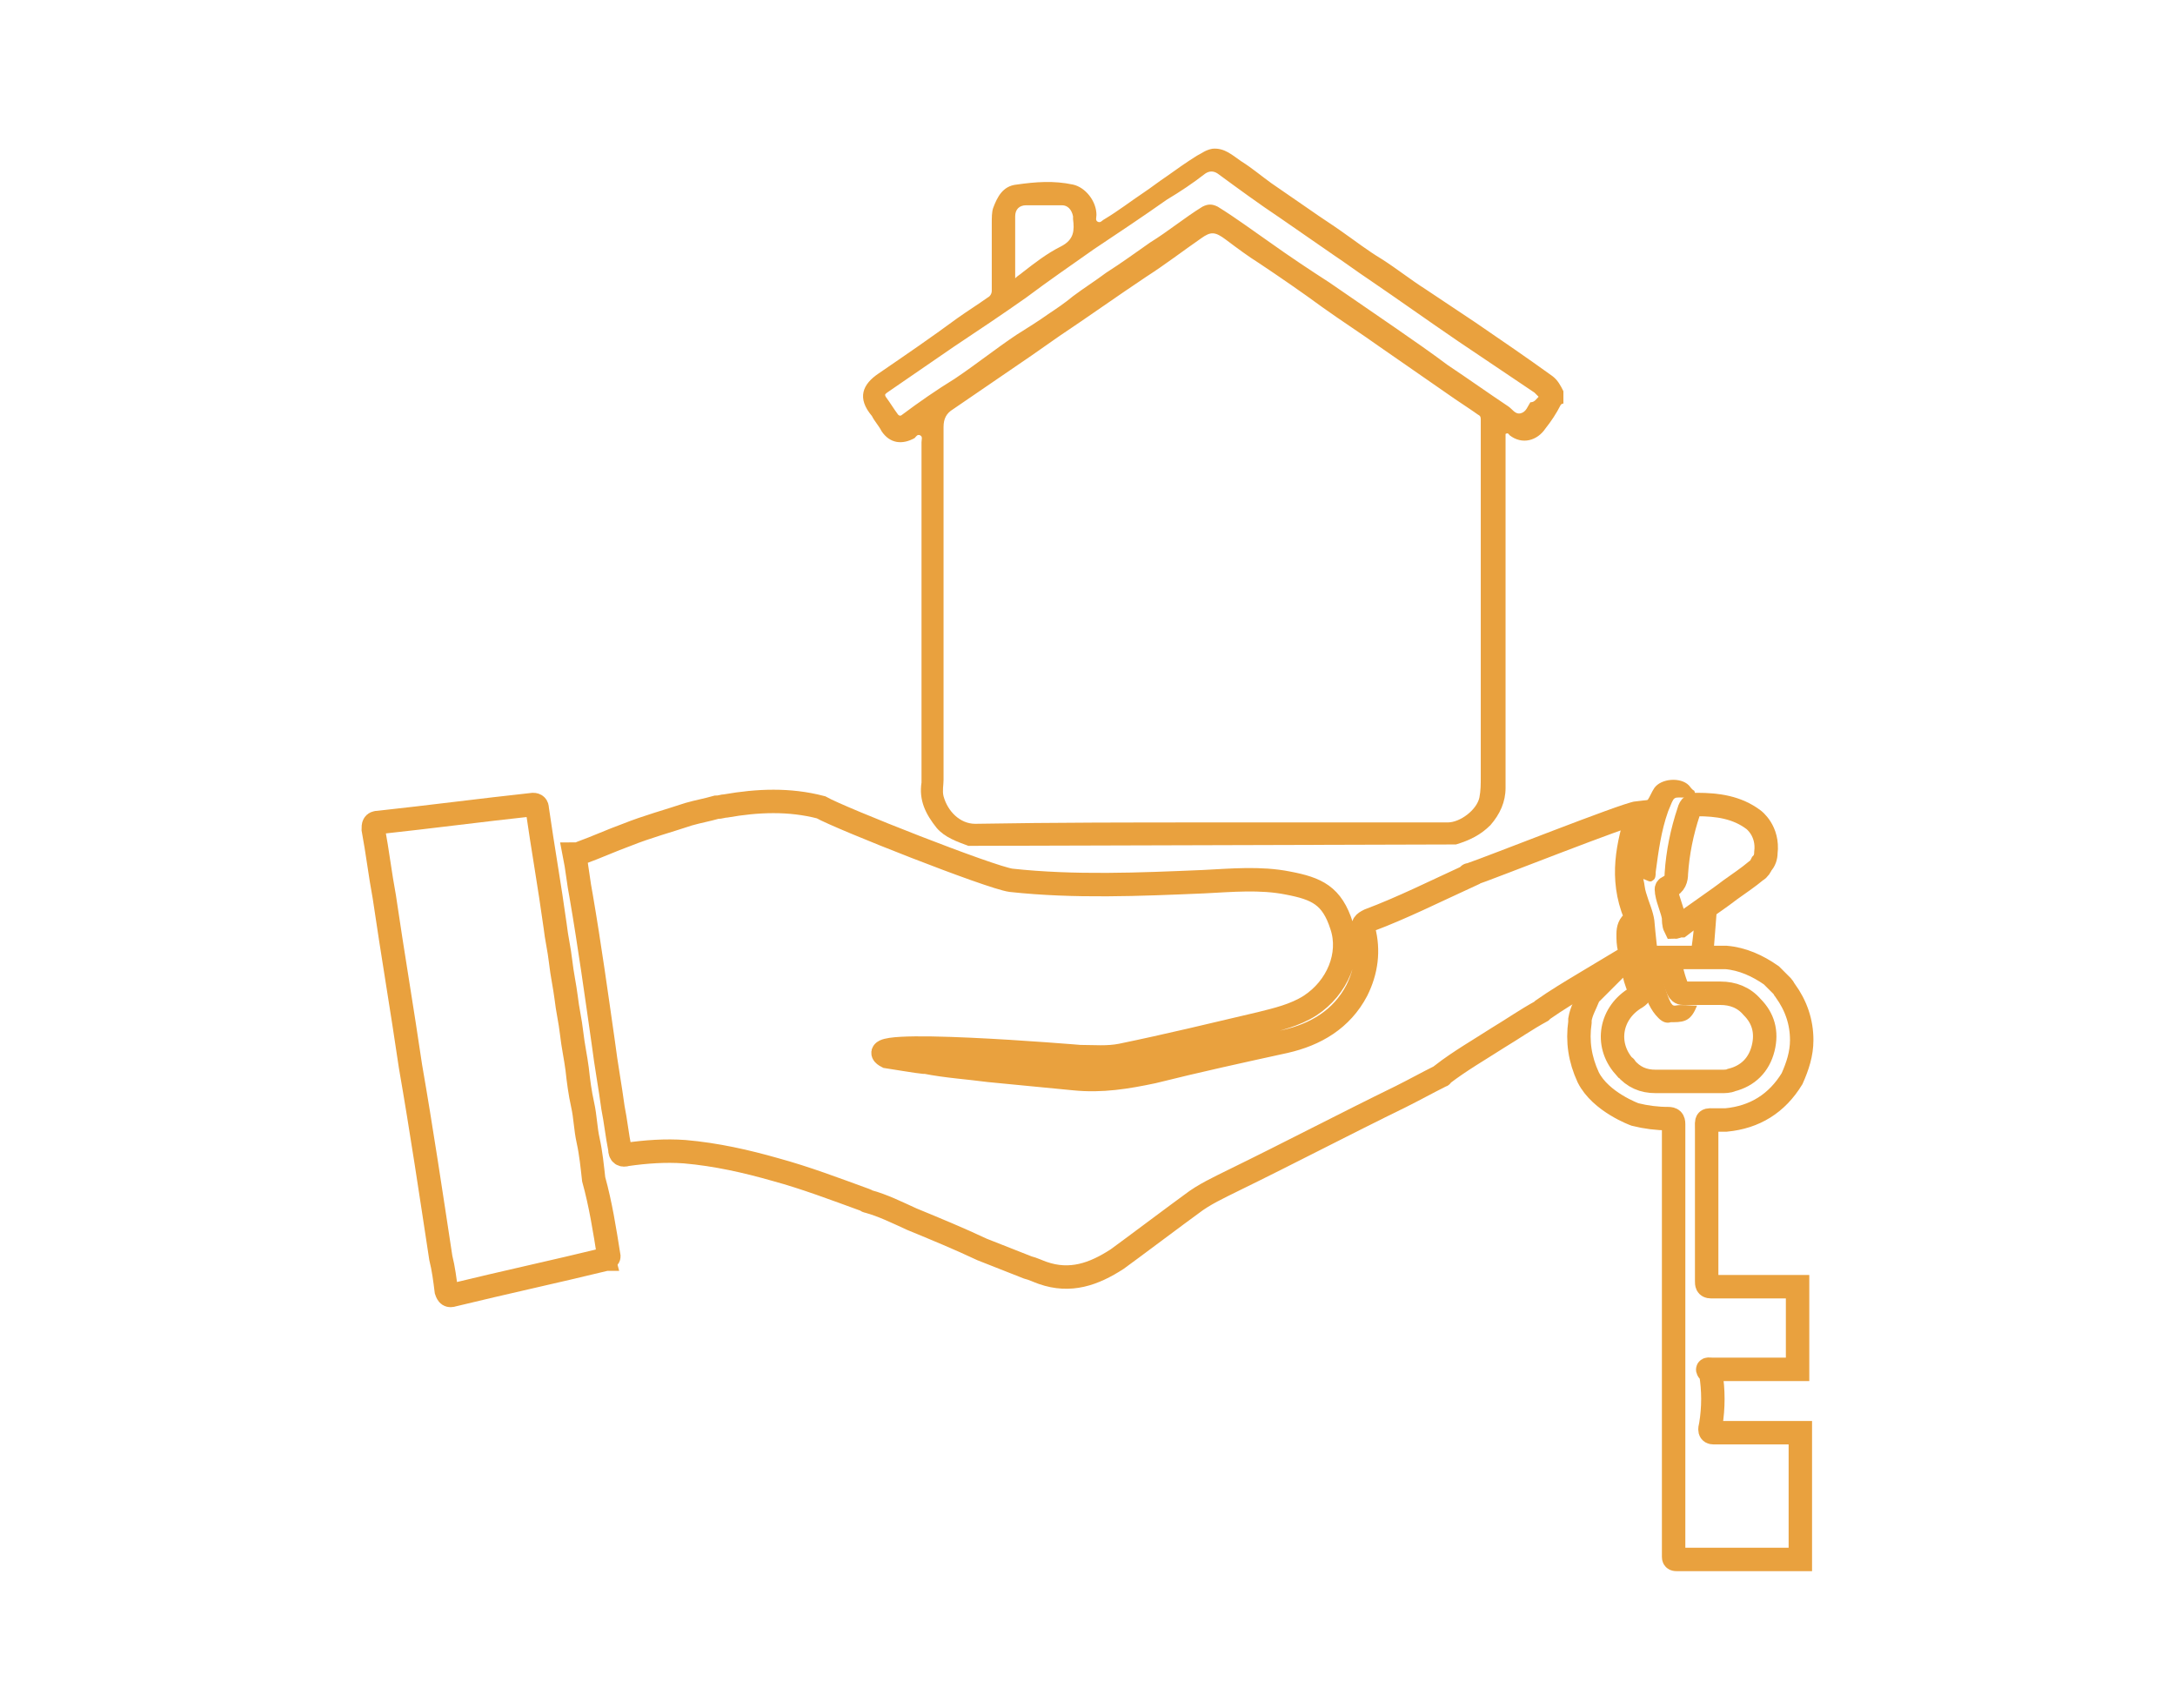 <?xml version="1.0" encoding="utf-8"?>
<!-- Generator: Adobe Illustrator 28.0.0, SVG Export Plug-In . SVG Version: 6.00 Build 0)  -->
<svg version="1.1" id="Livello_1" xmlns="http://www.w3.org/2000/svg" xmlns:xlink="http://www.w3.org/1999/xlink" x="0px" y="0px"
	 viewBox="0 0 157.9 124" style="enable-background:new 0 0 157.9 124;" xml:space="preserve">
<style type="text/css">
	.st0{fill:none;stroke:#E9A13E;stroke-width:1.701;stroke-miterlimit:10;}
	.st1{fill:#E9A13E;}
</style>
<g>
	<g>
		<path class="st0" d="M118.9,59c-0.9,0.1-10.7,4-12.2,4.5c-0.1,0-0.1,0-0.1,0.1c0,0,0,0,0,0c-2.4,1.1-4.8,2.3-7.2,3.2
			C99,67,98.9,67.1,99,67.5c0.4,1.5,0.2,3-0.5,4.4c-1.1,2.1-3,3.2-5.2,3.7c-3.2,0.7-6.4,1.4-9.6,2.2c-1.9,0.4-3.7,0.7-5.7,0.5
			c-2.1-0.2-4.1-0.4-6.2-0.6c-1.5-0.2-3.1-0.3-4.6-0.6c-0.1,0-0.2,0-0.2,0c-0.1,0-2.6-0.4-2.6-0.4c-2.7-1.4,14,0,14,0
			c1,0,2,0.1,3-0.1c3.4-0.7,6.7-1.5,10.1-2.3c1.2-0.3,2.5-0.6,3.6-1.3c2-1.3,3-3.7,2.3-5.8c-0.7-2.2-1.8-2.7-3.9-3.1
			c-2-0.4-4.1-0.2-6.1-0.1c-4.7,0.2-9.4,0.4-14-0.1c-1.5-0.2-12.4-4.5-13.8-5.3c-2.3-0.6-4.6-0.5-6.9-0.1c-0.2,0-0.4,0.1-0.7,0.1
			c-0.7,0.2-1.3,0.3-2,0.5c-1.5,0.5-3,0.9-4.5,1.5c-1.1,0.4-2.2,0.9-3.3,1.3c-0.2,0.1-0.3,0.1-0.5,0.1c0.2,1,0.3,2.1,0.5,3.1
			c0.6,3.5,1.1,7.1,1.6,10.6c0.2,1.6,0.5,3.2,0.7,4.7c0.2,1,0.3,2,0.5,3c0,0.4,0.2,0.5,0.5,0.4c1.4-0.2,2.8-0.3,4.2-0.2
			c2.3,0.2,4.5,0.7,6.6,1.3c2.2,0.6,4.3,1.4,6.5,2.2c0.1,0,0.1,0.1,0.2,0.1c1.1,0.3,2.1,0.8,3.2,1.3c1.7,0.7,3.4,1.4,5.1,2.2
			c1,0.4,2.3,0.9,3.3,1.3c0.4,0.1,0.8,0.3,1.1,0.4c2,0.7,3.7,0.1,5.4-1c0.7-0.5,4.7-3.5,5.4-4c0,0,0,0,0,0c0.9-0.7,2-1.2,3-1.7
			c4.1-2,8.1-4.1,12.2-6.1c1-0.5,1.9-1,2.9-1.5c0,0,0.1,0,0.1-0.1c1.3-1,2.7-1.8,4.1-2.7c1-0.6,2-1.3,3.1-1.9c0,0,0.1-0.1,0.1-0.1
			c1-0.7,2-1.3,3-1.9c1-0.6,2-1.2,3-1.8c0.3-0.2,0.4-0.3,0.3-0.7c-0.1-0.4-0.1-0.7-0.1-1.1c0-0.4,0.1-0.7,0.4-0.9
			c0.2-0.1,0.2-0.3,0.1-0.5C117.6,63.7,118.2,61.3,118.9,59z"/>
		<path class="st0" d="M44.2,91.2c0,0.1-0.1,0.1-0.1,0.2c0,0-0.1,0-0.1,0c-3.7,0.9-7.4,1.7-11.1,2.6c-0.3,0.1-0.4,0-0.5-0.3
			c-0.1-0.8-0.2-1.6-0.4-2.4c-0.7-4.6-1.4-9.3-2.2-13.9c-0.6-4.1-1.3-8.2-1.9-12.3c-0.3-1.6-0.5-3.3-0.8-4.9c0-0.3,0-0.5,0.4-0.5
			c3.7-0.4,7.5-0.9,11.2-1.3c0.2,0,0.3,0.1,0.3,0.3c0.4,2.8,0.9,5.6,1.3,8.5c0.1,0.9,0.3,1.7,0.4,2.6c0.1,0.9,0.3,1.8,0.4,2.6
			c0.1,0.9,0.3,1.7,0.4,2.6c0.1,0.9,0.3,1.8,0.4,2.6c0.1,0.9,0.2,1.7,0.4,2.6c0.2,0.9,0.2,1.7,0.4,2.6c0.2,0.9,0.3,1.9,0.4,2.8
			C43.6,87.4,43.9,89.3,44.2,91.2z"/>
		<path class="st0" d="M124.3,99.4c1.8,0,3.7,0,5.5,0c0.2,0,0.4,0,0.7,0c0,0,0,0,0-0.1c0-1.9,0-3.9,0-5.8l0-0.1h0h-0.1
			c-2.1,0-4.1,0-6.2,0c-0.3,0-0.3-0.2-0.3-0.4c0-1.4,0-2.9,0-4.3c0-2.2,0-4.5,0-6.7c0-0.8-0.1-0.7,0.7-0.7c0.1,0,0.2,0,0.3,0
			c0.1,0,0.3,0,0.4,0c2.1-0.2,3.7-1.2,4.8-3c0,0,0,0,0,0c0.4-0.9,0.7-1.8,0.7-2.8c0-1.3-0.4-2.5-1.2-3.6c-0.1-0.1-0.1-0.2-0.2-0.3
			c0,0,0,0-0.1-0.1c-0.2-0.2-0.4-0.4-0.6-0.6c0,0,0,0-0.1-0.1c-1-0.7-2.1-1.2-3.3-1.3c-1.4,0-2.8,0-4.1,0c0.1,0.8,0.3,1.6,0.6,2.3
			c0.1,0.2,0.2,0.3,0.4,0.3c0.9,0,1.8,0,2.7,0c0.9,0,1.7,0.3,2.3,1l0,0c0.8,0.8,1.1,1.8,0.8,3c-0.3,1.2-1.1,2-2.3,2.3
			c-0.2,0.1-0.5,0.1-0.7,0.1c-1.6,0-3.2,0-4.8,0c-0.9,0-1.6-0.3-2.2-1c0,0,0-0.1-0.1-0.1c-1.4-1.6-1-3.9,0.9-5
			c0.3-0.2,0.3-0.3,0.2-0.6c-0.2-0.5-0.4-1-0.4-1.6c0-0.4-0.2-0.5-0.4-0.3c-0.2,0.1-0.5,0.2-0.8,0.3c0,0-1.7,1.7-2,2
			c0,0-0.1,0.1-0.1,0.2c-0.2,0.5-0.5,1-0.6,1.6c0,0.1,0,0.1,0,0.2c-0.2,1.4,0,2.7,0.6,4c0.9,1.8,3.4,2.7,3.4,2.7
			c0.8,0.2,1.6,0.3,2.4,0.3c0.3,0,0.4,0.1,0.4,0.4c0,10.4,0,20.9,0,31.3c0,0,0,0.1,0,0.1c0,0.2,0.1,0.2,0.3,0.2c0.2,0,0.4,0,0.6,0
			c0.6,0,1.3,0,1.9,0c2.1,0,4.3,0,6.4,0c0-1.6,0-3.3,0-4.9c0-1.4,0-2.8,0-4.3c-1.1,0-2.2,0-3.3,0c-0.1,0-0.2,0-0.2,0
			c-0.9,0-1.9,0-2.8,0c-0.3,0-0.3-0.2-0.2-0.6c0.2-1.2,0.2-2.5,0-3.7C123.8,99.3,124,99.4,124.3,99.4z"/>
		<path class="st0" d="M127.3,59.5c-1.2-0.9-2.6-1.1-4.1-1.1c-0.3,0-0.5,0.1-0.6,0.5c-0.5,1.5-0.8,3-0.9,4.5c0,0.4-0.1,0.8-0.6,1
			c-0.2,0.1-0.1,0.2-0.1,0.4c0.1,0.6,0.4,1.2,0.5,1.8c0,0.2,0,0.5,0.1,0.7c0.1,0,0.2-0.1,0.3-0.1c0,0,0,0,0.1,0
			c0.9-0.7,2.7-1.9,3.6-2.6c0.7-0.5,1.3-0.9,1.9-1.4c0.2-0.1,0.3-0.3,0.4-0.5c0.2-0.2,0.3-0.5,0.3-0.8
			C128.4,60.3,127.3,59.5,127.3,59.5z"/>
		<path class="st1" d="M123.2,57.8c0,0-0.1,0.1-0.1,0.1c-0.2,0-0.4,0-0.6,0c-1.1,0-0.9-0.2-1.4,1c-0.5,1.4-0.7,2.9-0.9,4.4
			c0,0.2,0,0.5-0.2,0.6c-0.2,0.2-0.4,0-0.7-0.1c0.1,0.4,0.1,0.7,0.2,1c0.2,0.7,0.5,1.3,0.6,2c0.1,1.1,0.2,2.2,0.4,3.3
			c0.2,0.9,0.4,1.9,0.8,2.7c0.1,0.1,0.1,0.2,0.3,0.2c0.5-0.1,1,0,1.6,0c-0.4,1-0.8,1.2-1.7,1.2c-0.1,0-0.2,0-0.2,0
			c-0.3,0.1-0.6,0-0.9-0.3c-0.3-0.3-0.5-0.6-0.7-1c-0.8-1.7-1-3.5-1.2-5.4c0-0.3,0.2-0.5,0.5-0.5c0.1,0,0.1,0.1,0.2,0
			c-0.1-0.7-0.3-1.3-0.5-1.9c-0.2-0.7-0.3-1.4-0.2-2.1c0.1-1.6,0.5-3.1,1-4.7c0,0,0,0,0,0c0.1,0,0.1-0.1,0.1-0.2l0,0
			c0.2-0.3,0.3-0.6,0.5-0.9c0.5-0.7,1.9-0.8,2.5-0.2c0.1,0.1,0.2,0.3,0.4,0.4c0,0,0,0,0,0C123.1,57.7,123.1,57.7,123.2,57.8z"/>
		<path class="st1" d="M124.4,69.1c-0.5,0-0.9,0-1.4,0c-0.2,0-0.3-0.1-0.2-0.3c0.1-0.7,0.2-1.5,0.2-2.2c0-0.1,0-0.2,0.1-0.3
			c0.5-0.3,1-0.7,1.6-1.1C124.6,66.6,124.5,67.8,124.4,69.1C124.4,69.1,124.4,69.1,124.4,69.1z"/>
	</g>
	<path class="st1" d="M70.3,61.4c-0.8-0.3-1.7-0.6-2.3-1.3c-0.8-1-1.3-2-1.1-3.3c0-0.2,0-0.3,0-0.5c0-8.1,0-16.2,0-24.2
		c0-0.2,0.1-0.4-0.1-0.5c-0.2-0.1-0.3,0.1-0.4,0.2c-0.9,0.5-1.8,0.4-2.4-0.5c-0.2-0.4-0.5-0.7-0.7-1.1c-1.1-1.3-0.7-2.3,0.5-3.1
		c1.9-1.3,3.8-2.6,5.7-4c0.7-0.5,1.5-1,2.2-1.5c0.2-0.1,0.3-0.3,0.3-0.5c0-1.6,0-3.2,0-4.9c0-0.4,0-0.8,0.1-1.1
		c0.3-0.8,0.7-1.6,1.7-1.7c1.4-0.2,2.7-0.3,4.1,0c0.9,0.2,1.7,1.2,1.7,2.2c0,0.2-0.1,0.4,0.1,0.5c0.2,0.1,0.3-0.1,0.5-0.2
		c1-0.6,1.9-1.3,2.8-1.9c0.6-0.4,1.1-0.8,1.7-1.2c0.7-0.5,1.4-1,2.2-1.5c0.4-0.2,0.6-0.4,1.1-0.5c0.9-0.1,1.5,0.5,2.1,0.9
		c0.8,0.5,1.5,1.1,2.2,1.6c1,0.7,1.9,1.3,2.9,2c0.7,0.5,1.5,1,2.2,1.5c1,0.7,1.9,1.4,2.9,2c1.1,0.7,2.1,1.5,3.2,2.2
		c1.2,0.8,2.4,1.6,3.6,2.4c1.9,1.3,3.8,2.6,5.6,3.9c0.4,0.3,0.6,0.7,0.8,1.1v0.9c-0.1,0-0.1,0-0.2,0.1c-0.3,0.6-0.7,1.2-1.1,1.7
		c-0.6,0.9-1.7,1.2-2.6,0.5c-0.1-0.1-0.1-0.2-0.3-0.1c0,0.1,0,0.3,0,0.4c0,8.4,0,16.9,0,25.3c0,1-0.4,1.9-1.1,2.7
		c-0.7,0.7-1.5,1.1-2.5,1.4L70.3,61.4L70.3,61.4z M88,59.7c5.7,0,11.4,0,17.1,0c0.9,0,2.1-0.9,2.3-1.8c0.1-0.5,0.1-1,0.1-1.5
		c0-8.5,0-17.1,0-25.6c0-0.1,0-0.2,0-0.3c0-0.2,0-0.3-0.2-0.4c-0.7-0.5-1.5-1-2.2-1.5c-1.6-1.1-3.3-2.3-4.9-3.4
		c-1.4-1-2.8-1.9-4.2-2.9c-1.5-1.1-3.1-2.2-4.6-3.2c-0.8-0.5-1.6-1.1-2.4-1.7c-0.8-0.6-1.1-0.6-1.8-0.1c-1.3,0.9-2.6,1.9-4,2.8
		c-2.1,1.4-4.2,2.9-6.3,4.3c-0.7,0.5-1.3,0.9-2,1.4c-1.9,1.3-3.8,2.6-5.7,3.9c-0.5,0.3-0.7,0.7-0.7,1.3c0,8.5,0,17.1,0,25.6
		c0,0.4-0.1,0.8,0,1.2c0.3,1.1,1.2,2,2.3,2C76.6,59.7,82.3,59.7,88,59.7L88,59.7z M111.7,28.8c-0.1-0.1-0.2-0.2-0.3-0.3
		c-1.8-1.2-3.7-2.5-5.5-3.7c-2.2-1.5-4.3-3-6.5-4.5c-0.9-0.6-1.7-1.2-2.6-1.8c-1.3-0.9-2.6-1.8-3.9-2.7c-1.5-1-3-2.1-4.5-3.2
		c-0.3-0.2-0.6-0.2-0.9,0c-0.9,0.7-1.8,1.3-2.8,1.9c-1.7,1.2-3.5,2.4-5.3,3.6c-1.7,1.2-3.3,2.3-4.9,3.5c-1.7,1.2-3.5,2.4-5.3,3.6
		c-1.6,1.1-3.2,2.2-4.8,3.3c-0.1,0.1-0.2,0.1-0.1,0.3c0.3,0.4,0.6,0.9,0.9,1.3c0.1,0.1,0.2,0.1,0.3,0c1.2-0.9,2.5-1.8,3.8-2.6
		c1.5-1,3-2.2,4.5-3.2c0.8-0.5,1.6-1,2.3-1.5c0.6-0.4,1.2-0.8,1.8-1.3c0.8-0.6,1.6-1.1,2.4-1.7c1.1-0.7,2.2-1.5,3.2-2.2
		c1.3-0.8,2.5-1.8,3.8-2.6c0.4-0.2,0.7-0.2,1.1,0c1.3,0.8,2.5,1.7,3.8,2.6c1.4,1,2.9,2,4.3,2.9c1.6,1.1,3.2,2.2,4.8,3.3
		c1.3,0.9,2.6,1.8,3.8,2.7c1.5,1,2.9,2,4.4,3c0.3,0.2,0.5,0.6,0.9,0.5c0.4-0.1,0.5-0.5,0.7-0.8C111.4,29.2,111.5,29,111.7,28.8
		L111.7,28.8z M73.7,20.2c0.2-0.2,0.4-0.3,0.5-0.4c0.9-0.7,1.8-1.4,2.8-1.9c1-0.5,1-1.2,0.9-2c0-0.1,0-0.1,0-0.2
		c-0.1-0.5-0.4-0.8-0.8-0.8c-0.9,0-1.8,0-2.6,0c-0.5,0-0.8,0.3-0.8,0.8c0,0.4,0,0.8,0,1.1C73.7,17.9,73.7,19,73.7,20.2L73.7,20.2z"
		/>
</g>
</svg>
